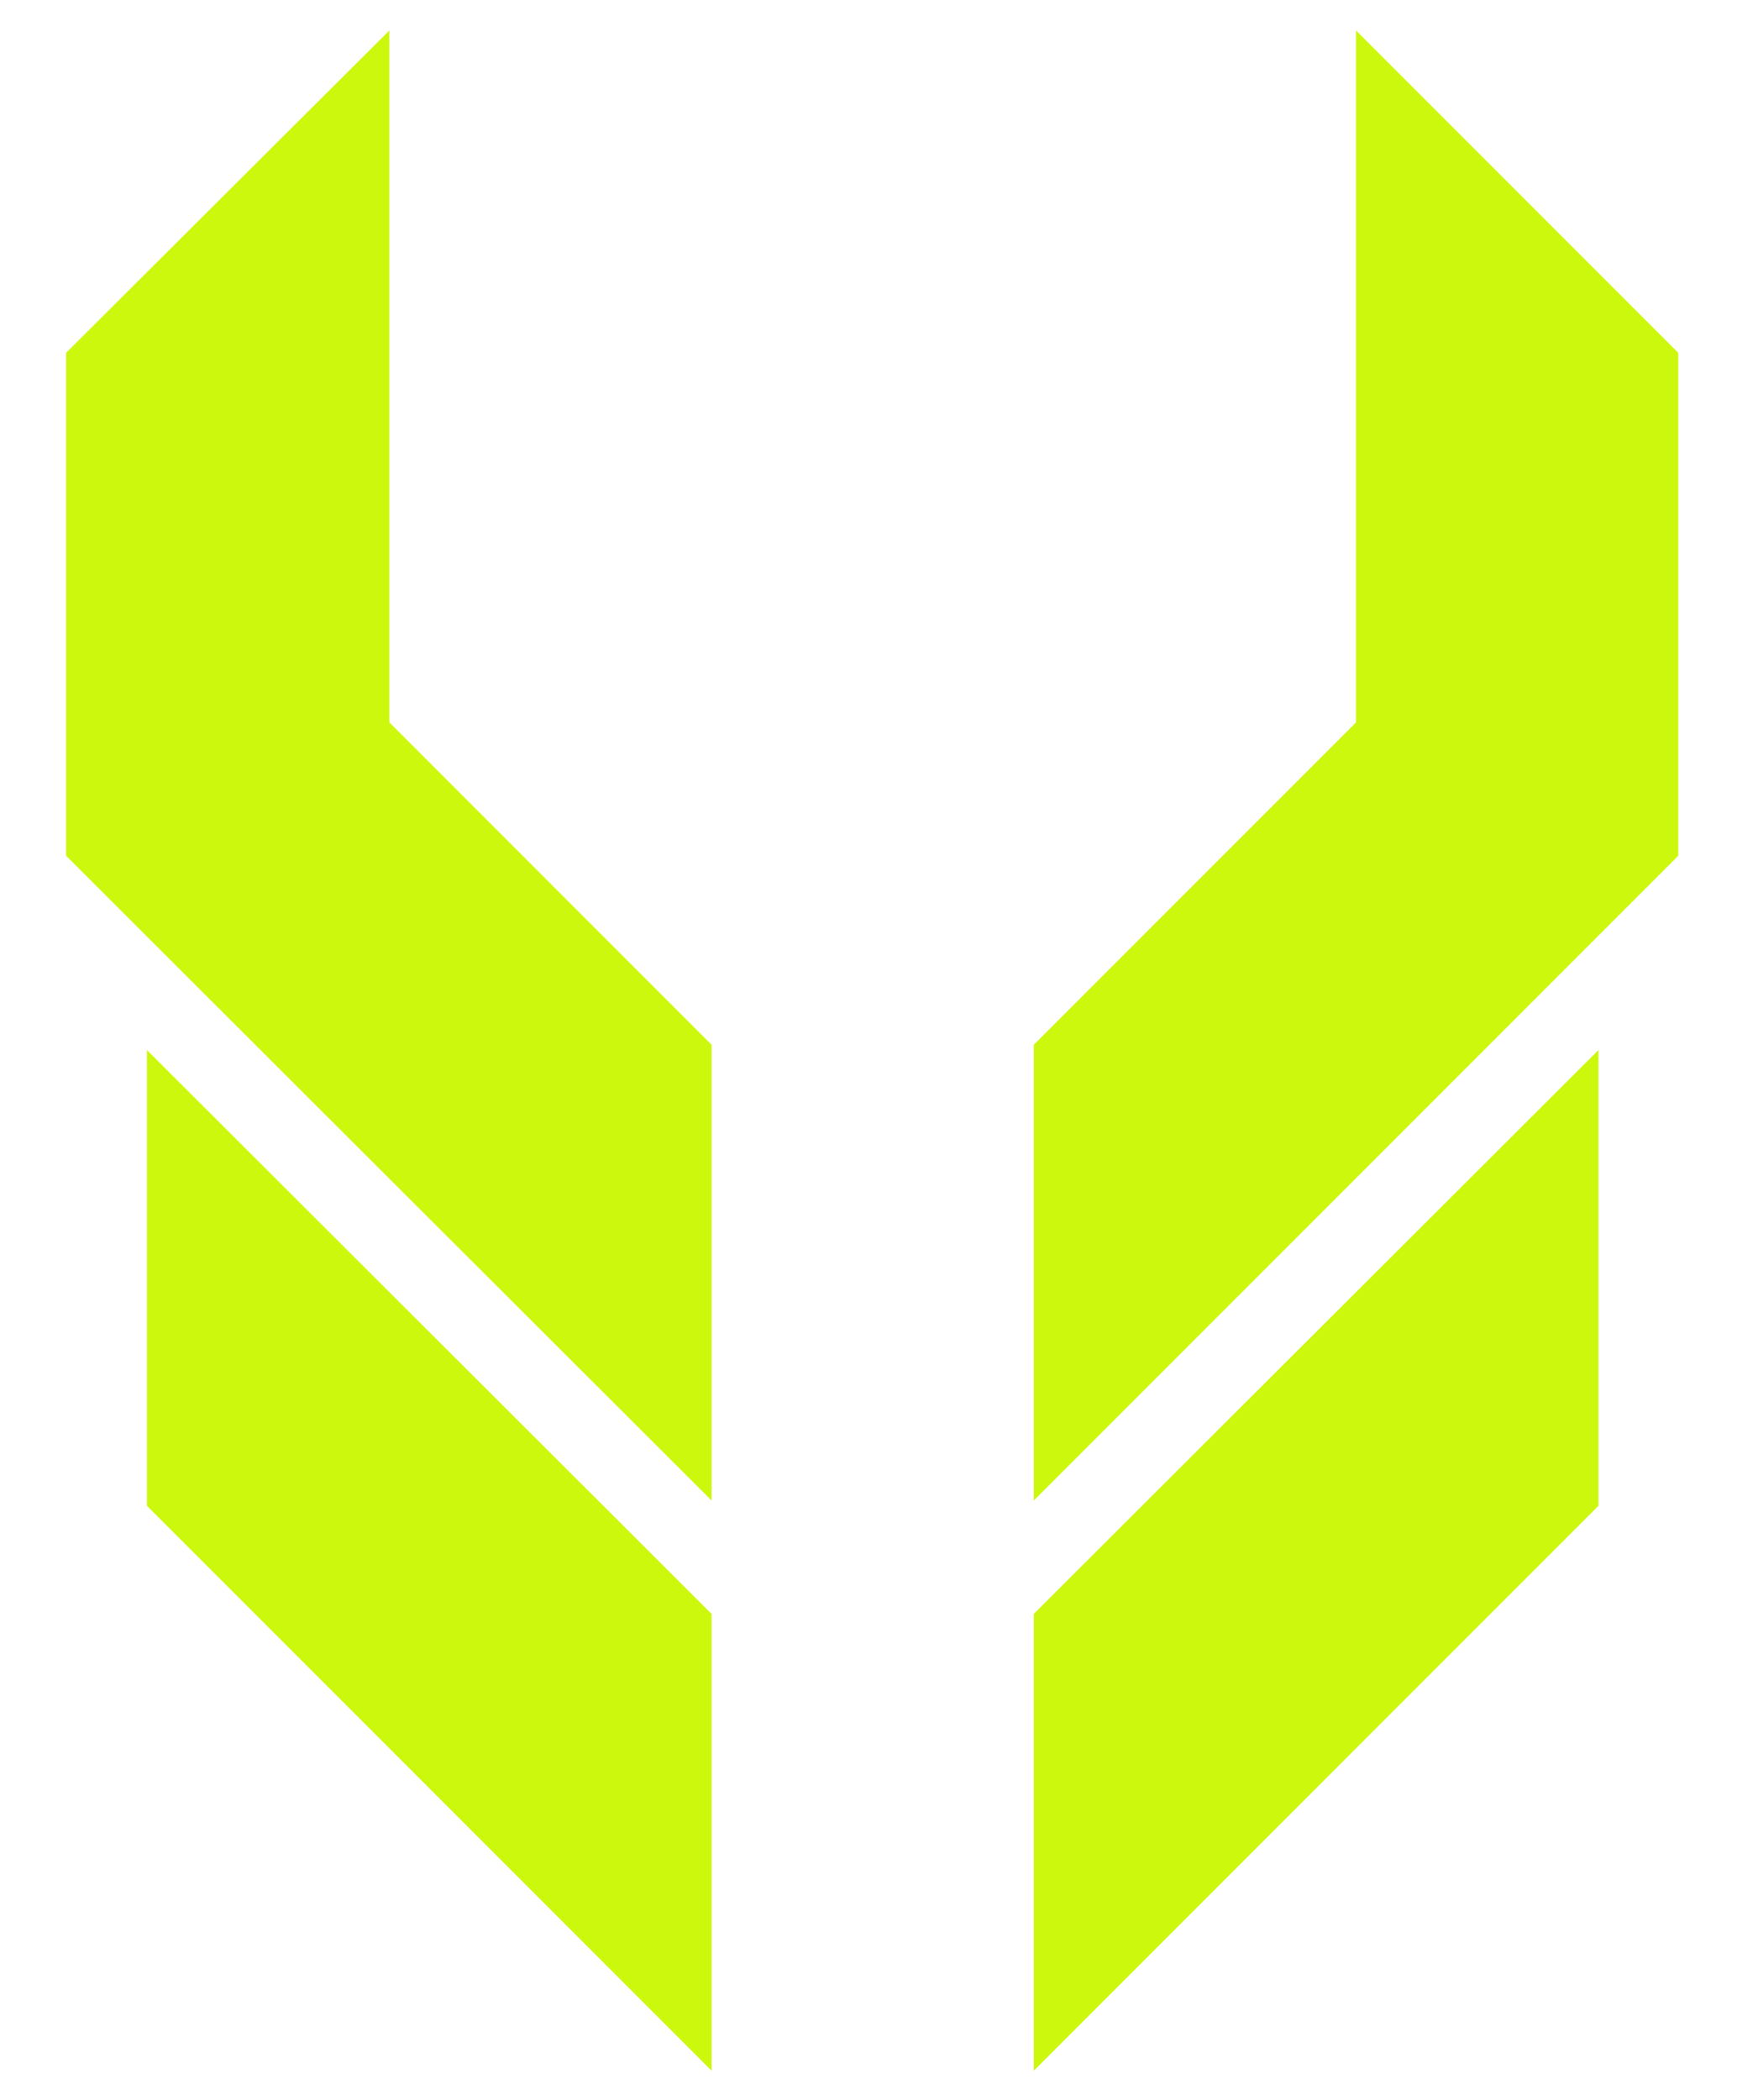 <?xml version="1.0" encoding="UTF-8"?>
<!-- Generator: Adobe Illustrator 27.0.0, SVG Export Plug-In . SVG Version: 6.00 Build 0)  -->
<svg xmlns="http://www.w3.org/2000/svg" xmlns:xlink="http://www.w3.org/1999/xlink" version="1.0" id="图层_1" x="0px" y="0px" viewBox="0 0 165.5 200" style="enable-background:new 0 0 165.5 200;" xml:space="preserve">
<style type="text/css">
	.st0{fill:#CBF80C;}
</style>
<g>
	<polygon class="st0" points="67.8,99.5 37.1,68.8 37.1,2.9 6.3,33.6 6.3,81.5 67.8,142.9  "></polygon>
	<polygon class="st0" points="14,143.4 67.8,197.2 67.8,153.7 14,100  "></polygon>
	<polygon class="st0" points="129.2,2.9 129.2,68.8 98.5,99.5 98.5,142.9 159.9,81.5 159.9,33.6  "></polygon>
	<polygon class="st0" points="98.5,197.2 152.3,143.4 152.3,100 98.5,153.7  "></polygon>
</g>
</svg>
